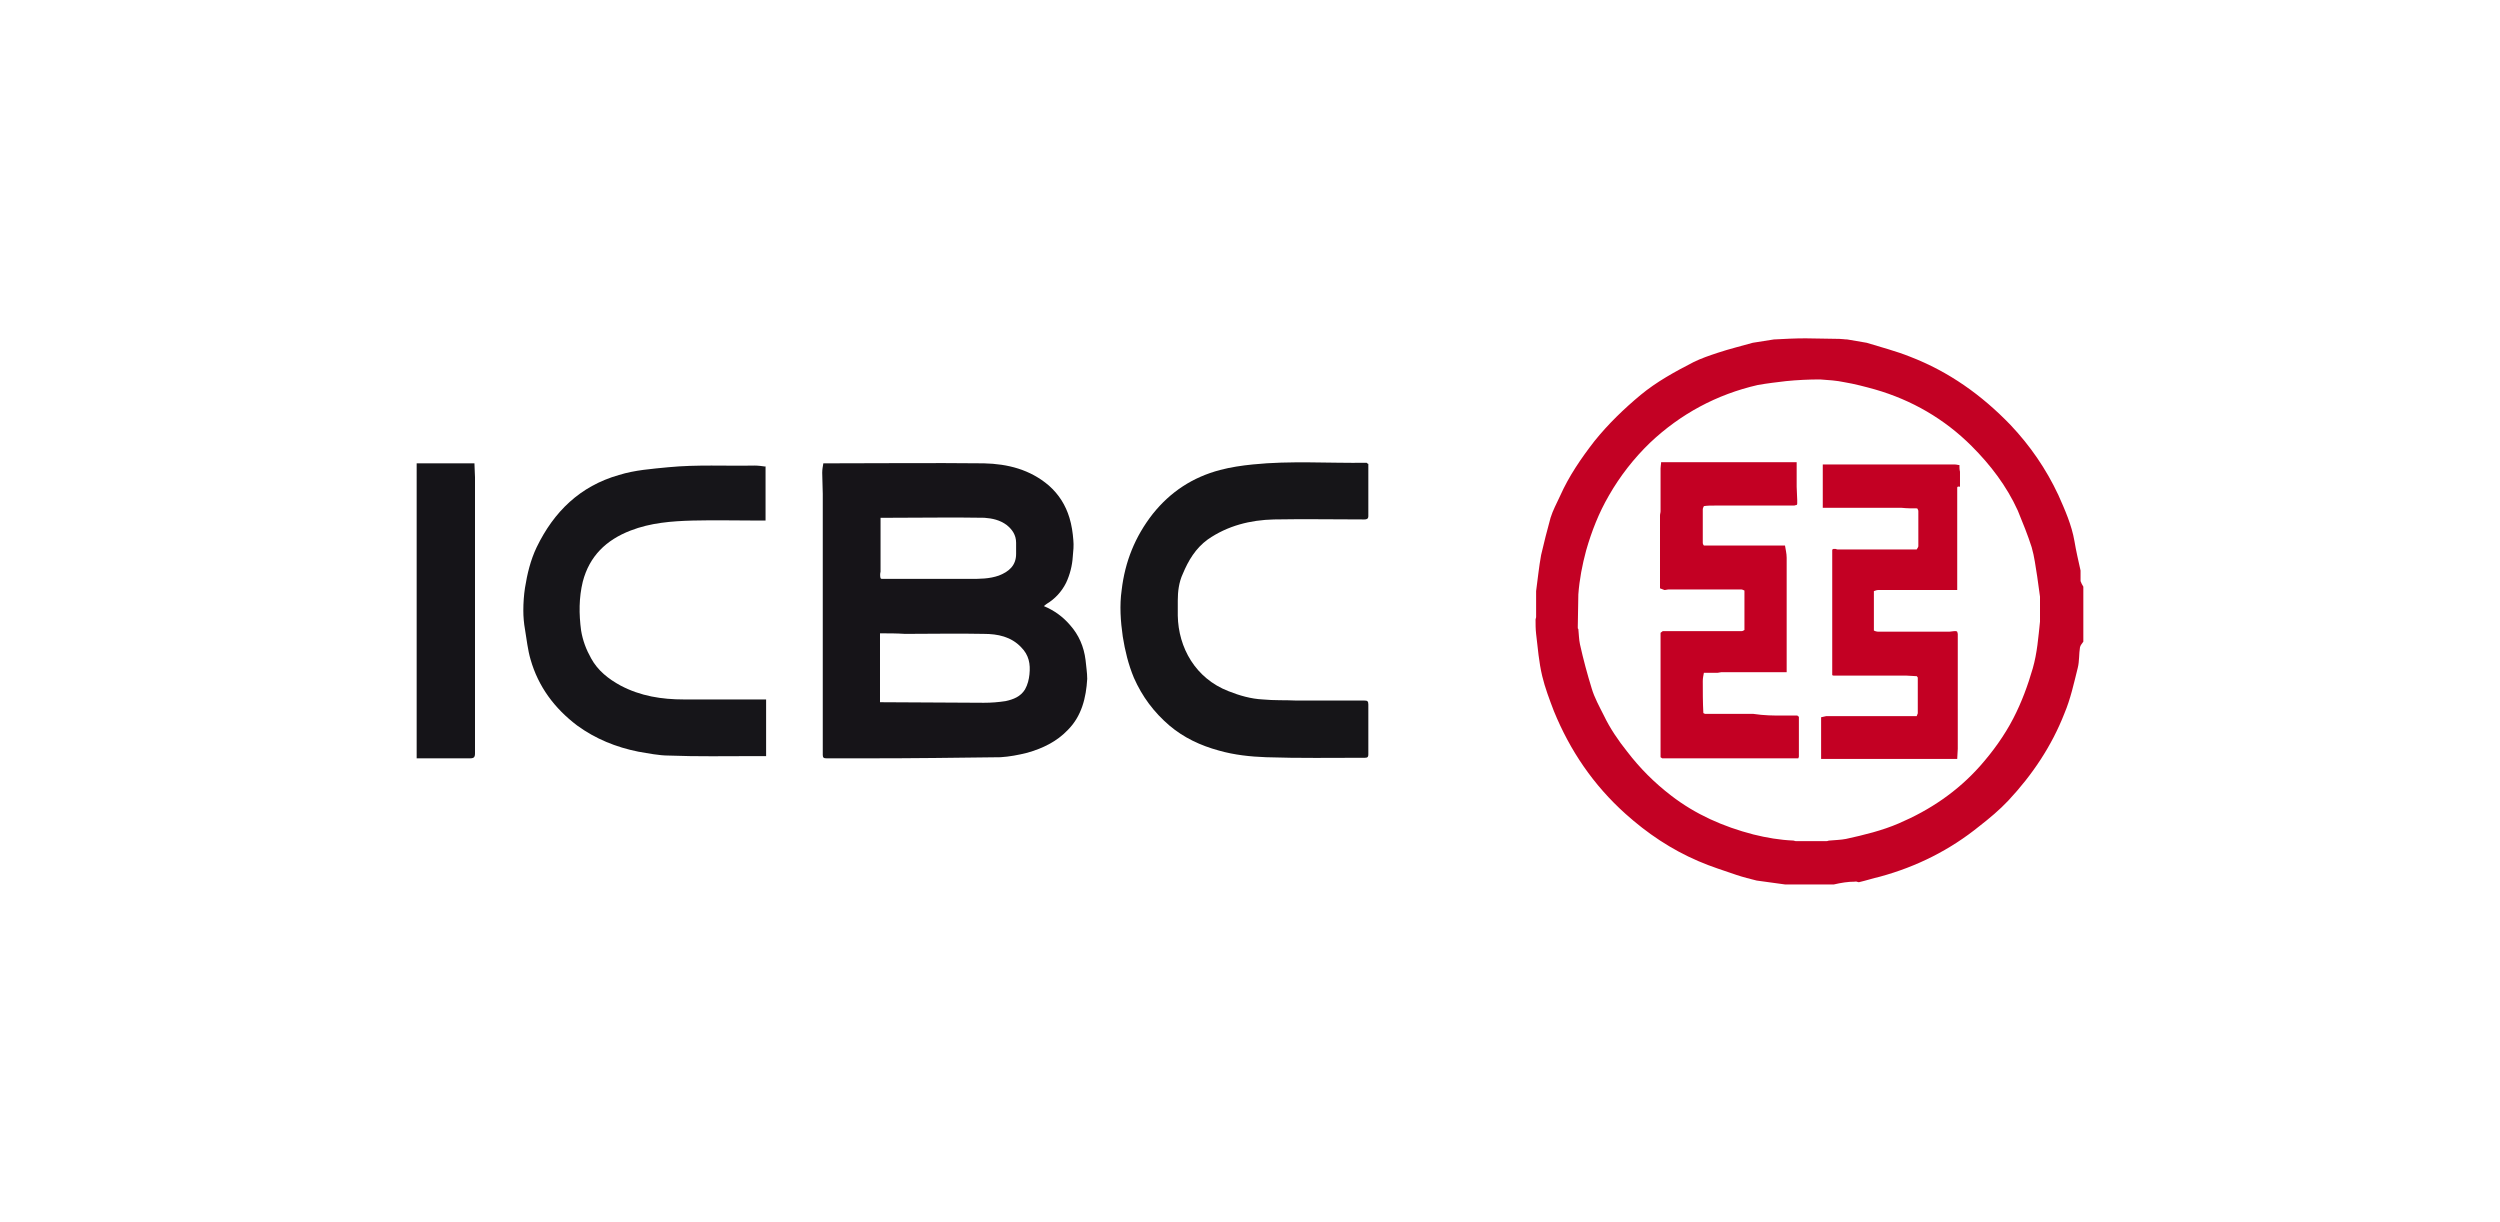 <?xml version="1.0" encoding="utf-8"?>
<!-- Generator: Adobe Illustrator 27.7.0, SVG Export Plug-In . SVG Version: 6.00 Build 0)  -->
<svg version="1.1" id="Layer_1" xmlns="http://www.w3.org/2000/svg" xmlns:xlink="http://www.w3.org/1999/xlink" x="0px" y="0px"
	 viewBox="0 0 450 220" style="enable-background:new 0 0 450 220;" xml:space="preserve">
<style type="text/css">
	.st0{fill:none;}
	.st1{fill:#C30124;}
	.st2{fill:#161418;}
	.st3{fill:#161518;}
	.st4{fill:#161519;}
	.st5{fill:#151418;}
	.st6{fill:#C30023;}
</style>
<rect class="st0" width="450" height="220"/>
<g>
	<path class="st1" d="M330.1,159.2c-2.9,0-5.9,0-8.8,0c-1.7-0.2-3.4-0.5-5.1-0.7c-1.2-0.3-2.4-0.6-3.6-1c-2.3-0.8-4.6-1.5-6.9-2.5
		c-4.9-2.1-9.2-5-13.1-8.5c-5.8-5.2-10-11.4-12.9-18.5c-0.8-2.1-1.6-4.2-2.1-6.3c-0.6-2.5-0.8-5.1-1.1-7.6c-0.1-0.9-0.1-1.7-0.1-2.6
		c0-0.1,0.1-0.3,0.1-0.4c0-1.6,0-3.1,0-4.7c0.3-2.2,0.5-4.3,0.9-6.5c0.5-2.2,1.1-4.5,1.7-6.7c0.4-1.3,1.1-2.6,1.7-3.9
		c1.6-3.6,3.8-6.8,6.2-9.9c2.5-3.1,5.3-5.8,8.3-8.3c2.9-2.4,6.2-4.2,9.5-5.9c1.4-0.7,2.9-1.2,4.4-1.7c2.1-0.7,4.2-1.2,6.3-1.8
		c1.3-0.2,2.5-0.4,3.8-0.6c1.9-0.1,3.8-0.2,5.7-0.2c2,0,4.1,0.1,6.1,0.1c0.5,0,0.9,0.1,1.4,0.1c1.2,0.2,2.3,0.4,3.5,0.6
		c2.6,0.8,5.3,1.5,7.8,2.5c7,2.7,12.9,6.9,18.1,12.3c3.5,3.7,6.4,7.9,8.6,12.6c1.2,2.7,2.4,5.4,2.9,8.3c0.3,1.8,0.7,3.5,1.1,5.3
		c0,0.6,0,1.3,0,1.9c0.1,0.3,0.3,0.7,0.5,1c0,3.3,0,6.6,0,9.9c-0.2,0.3-0.5,0.6-0.6,1c-0.2,1.2-0.1,2.5-0.4,3.7
		c-0.7,2.8-1.3,5.6-2.4,8.2c-2.3,5.9-5.8,11.1-10.1,15.7c-1.6,1.7-3.4,3.2-5.2,4.6c-5.3,4.3-11.3,7.3-17.9,9.1
		c-1.3,0.3-2.5,0.7-3.8,1c-0.2,0-0.5-0.2-0.7-0.1C332.6,158.7,331.4,158.9,330.1,159.2z M284.1,113.2c0.1,0.9,0.1,1.9,0.3,2.8
		c0.6,2.7,1.3,5.3,2.1,7.9c0.5,1.7,1.4,3.3,2.2,4.9c1.1,2.3,2.6,4.5,4.2,6.5c2.3,3,4.9,5.6,7.9,7.9c4.4,3.4,9.4,5.6,14.8,7
		c2.4,0.6,4.8,1,7.2,1.1c0.1,0,0.3,0.1,0.4,0.1c1.9,0,3.7,0,5.6,0c0.2,0,0.3-0.1,0.5-0.1c1-0.1,2-0.1,3-0.3c3.2-0.7,6.5-1.5,9.5-2.8
		c5.6-2.4,10.5-5.7,14.6-10.3c2.3-2.6,4.4-5.5,6-8.6c1.5-2.9,2.6-5.9,3.5-9c0.8-2.8,1-5.6,1.3-8.4c0-0.1,0-0.2,0-0.3
		c0-0.1,0-0.2,0-0.3c0-0.5,0-1,0-1.5c0-0.1,0-0.2,0-0.3c0-0.1,0-0.2,0-0.3c0-0.1,0-0.2,0-0.3c0-0.5,0-1,0-1.5
		c-0.2-1.2-0.3-2.4-0.5-3.6c-0.3-1.8-0.5-3.6-1-5.3c-0.7-2.2-1.6-4.4-2.5-6.6c-2-4.4-4.9-8.2-8.3-11.6c-4.9-4.9-10.8-8.3-17.4-10.2
		c-1.8-0.5-3.7-1-5.5-1.3c-1.4-0.3-2.9-0.4-4.4-0.5c-2,0-4.1,0.1-6.1,0.3c-1.7,0.2-3.4,0.4-5.1,0.7c-7.4,1.7-13.9,5.2-19.4,10.4
		c-2.9,2.8-5.4,6-7.4,9.5c-1.8,3.1-3.1,6.4-4.1,9.9c-0.7,2.6-1.2,5.2-1.4,7.9c0,2-0.1,3.9-0.1,5.9C284,113.1,284,113.2,284.1,113.2z
		"/>
	<path class="st2" d="M148.2,83.4c0.3,0,0.5,0,0.8,0c9.4,0,18.7-0.1,28.1,0c4.3,0.1,8.3,1.1,11.7,4c1.8,1.6,3,3.5,3.7,5.8
		c0.4,1.3,0.6,2.7,0.7,4c0.1,1,0,2-0.1,3c-0.1,1.6-0.5,3.2-1.2,4.7c-0.8,1.6-2,2.9-3.5,3.8c-0.1,0.1-0.3,0.2-0.5,0.4
		c1.9,0.8,3.4,1.9,4.7,3.4c1.6,1.8,2.5,3.9,2.8,6.3c0.1,1.1,0.3,2.3,0.3,3.4c-0.2,3.4-1,6.7-3.5,9.2c-2,2.1-4.5,3.3-7.3,4.1
		c-1.6,0.4-3.2,0.7-4.8,0.8c-7.9,0.1-15.8,0.2-23.7,0.2c-2.5,0-5.1,0-7.6,0c-0.5,0-0.7-0.1-0.7-0.6c0-15.7,0-31.3,0-47
		c0-1.3-0.1-2.5-0.1-3.8C148,84.5,148.1,84,148.2,83.4z M158.5,104.1c0.1,0,0.1,0.1,0.2,0.1c5.3,0,10.6,0,15.9,0
		c1.8,0,3.5,0,5.2-0.6c1.8-0.7,3.1-1.8,3.1-3.9c0-0.7,0-1.3,0-2c0-1.4-0.7-2.4-1.7-3.2c-1.2-0.9-2.6-1.2-4-1.3
		c-5.6-0.1-11.3,0-16.9,0c-0.6,0-1.2,0-1.8,0c0,0.2,0,0.3,0,0.5c0,3.1,0,6.1,0,9.2C158.4,103.3,158.4,103.7,158.5,104.1z M158.4,114
		c0,4.2,0,8.3,0,12.4c0.1,0,0.2,0,0.3,0c6.1,0,12.2,0.1,18.4,0.1c1.3,0,2.6-0.1,3.9-0.3c1.4-0.3,2.7-0.8,3.5-2.1
		c0.5-0.9,0.7-1.8,0.8-2.7c0.2-1.9-0.1-3.5-1.5-4.9c-1.8-1.9-4.2-2.4-6.7-2.4c-4.7-0.1-9.4,0-14.2,0C161.4,114,159.9,114,158.4,114z
		"/>
	<path class="st3" d="M246.3,83.5c0,3.1,0,6.2,0,9.4c0,0.5-0.3,0.6-0.7,0.6c-5.4,0-10.9-0.1-16.3,0c-4.2,0.1-8.3,1.1-11.9,3.6
		c-2.2,1.6-3.5,3.8-4.5,6.2c-0.7,1.5-0.9,3.2-0.9,4.8c0,0.9,0,1.8,0,2.7c0.1,5.8,3.2,11.3,9.1,13.6c2,0.8,4.1,1.4,6.2,1.5
		c2,0.2,4.1,0.1,6.1,0.2c4.1,0,8.2,0,12.2,0c0.5,0,0.7,0.1,0.7,0.7c0,3,0,6,0,9c0,0.4-0.1,0.6-0.6,0.6c-5.9,0-11.9,0.1-17.8-0.1
		c-2.8-0.1-5.7-0.4-8.5-1.2c-3.3-0.9-6.3-2.3-8.9-4.5c-2.8-2.4-4.9-5.2-6.4-8.6c-1-2.4-1.6-4.9-2-7.4c-0.4-2.8-0.6-5.6-0.2-8.4
		c0.6-5.1,2.4-9.6,5.6-13.7c3.2-4,7.2-6.6,12.1-7.9c1.9-0.5,3.9-0.8,5.9-1c6.8-0.7,13.7-0.2,20.5-0.3
		C246.1,83.4,246.2,83.5,246.3,83.5z"/>
	<path class="st4" d="M137.8,84c0,3.2,0,6.4,0,9.7c-0.4,0-0.8,0-1.1,0c-4,0-8-0.1-12,0c-3.8,0.1-7.6,0.4-11.2,1.8
		c-4.4,1.7-7.4,4.6-8.6,9.2c-0.7,2.9-0.7,5.8-0.3,8.8c0.3,1.8,0.9,3.4,1.8,5c1.2,2.2,3.1,3.7,5.3,4.9c3.6,1.9,7.4,2.5,11.4,2.5
		c4.6,0,9.2,0,13.9,0c0.3,0,0.6,0,0.9,0c0,3.4,0,6.8,0,10.2c-0.7,0-1.4,0-2.1,0c-5.1,0-10.3,0.1-15.4-0.1c-1.8,0-3.7-0.4-5.5-0.7
		c-4-0.8-7.7-2.3-11-4.7c-4.1-3.1-7-7-8.4-11.9c-0.5-1.7-0.7-3.6-1-5.4c-0.2-1.1-0.3-2.3-0.3-3.4c0-1.4,0.1-2.8,0.3-4.1
		c0.4-2.5,1-5,2.1-7.3c3.1-6.4,7.8-11,14.8-13c2.9-0.9,5.9-1.1,8.9-1.4c5.2-0.5,10.3-0.2,15.5-0.3c0.7,0,1.4,0.1,2.1,0.2
		C137.7,83.9,137.7,84,137.8,84z"/>
	<path class="st5" d="M75,83.4c3.5,0,6.9,0,10.4,0c0,0.9,0.1,1.7,0.1,2.5c0,16.6,0,33.1,0,49.7c0,0.7-0.2,0.9-0.9,0.9
		c-3.1,0-6.2,0-9.3,0c-0.1,0-0.2,0-0.3,0C75,118.8,75,101.1,75,83.4z"/>
	<path class="st6" d="M320.8,128.8c0.3,0,0.6,0,0.9,0c0.6,0,1.2,0,1.8,0c0,0,0.1,0,0.1,0.1c0.1,0,0.1,0.1,0.2,0.1c0,0,0,0,0,0
		c0,0.3,0,0.5,0,0.8c0,0.1,0,0.2,0,0.3c0,1.9,0,3.8,0,5.7c0,0.1,0,0.3,0,0.4c0,0.1-0.1,0.2-0.1,0.3c0,0,0,0,0,0
		c-8.2,0-16.3,0-24.5,0c-0.1-0.1-0.2-0.1-0.3-0.2c0-1.8,0-3.6,0-5.5c0-5.6,0-11.3,0-16.9c0.1-0.1,0.3-0.2,0.4-0.3c0.1,0,0.2,0,0.3,0
		c4.6,0,9.3,0,13.9,0c0.2,0,0.3-0.1,0.5-0.2c0-2.4,0-4.7,0-7.1c-0.2-0.1-0.4-0.2-0.6-0.2c-4.3,0-8.7,0-13,0c-0.3,0-0.5,0.1-0.8,0.1
		c-0.3-0.1-0.5-0.2-0.8-0.3c0-0.3,0-0.6,0-1c0-4,0-8.1,0-12.1c0-0.3,0.1-0.5,0.1-0.8c0-2.6,0-5.1,0-7.7c0-0.4,0.1-0.7,0.1-1.1
		c3.6,0,7.1,0,10.7,0c4.6,0,9.1,0,13.7,0c0,1.5,0,2.9,0,4.4c0,0.8,0.1,1.6,0.1,2.4c0,0.1,0,0.3,0,0.4c0,0.1,0,0.1,0,0.2
		c0,0.1,0,0.2-0.1,0.3c-0.2,0-0.3,0.1-0.5,0.1c-0.1,0-0.3,0-0.4,0c-0.1,0-0.2,0-0.3,0c-0.2,0-0.4,0-0.6,0c-0.1,0-0.2,0-0.3,0
		c-0.5,0-1,0-1.5,0c-0.9,0-1.8,0-2.7,0c-0.1,0-0.2,0-0.3,0c-0.3,0-0.5,0-0.8,0c-0.5,0-1.1,0-1.6,0c-0.2,0-0.4,0-0.6,0
		c-0.2,0-0.4,0-0.6,0c-0.3,0-0.6,0-0.9,0c-0.9,0-1.8,0-2.7,0c-0.1,0-0.1,0-0.2,0c-0.1,0-0.3,0-0.4,0c-0.1,0-0.2,0-0.3,0
		c-0.7,0-1.4,0-2,0.1c-0.1,0.2-0.2,0.4-0.2,0.6c0,2,0,4,0,6c0,0.2,0.1,0.4,0.2,0.5c4.6,0,9.2,0,13.9,0c0.2,0,0.4,0,0.7,0
		c0.1,0.7,0.3,1.4,0.3,2.2c0,6.9,0,13.7,0,20.6c0,0,0,0,0,0c-3.9,0-7.8,0-11.8,0c-0.2,0-0.4,0.1-0.6,0.1c-0.8,0-1.7,0-2.5,0
		c-0.1,0.5-0.2,1-0.2,1.5c0,1.9,0,3.8,0.1,5.7c0,0,0,0.1,0.1,0.1c0.1,0,0.1,0.1,0.2,0.1c2.9,0,5.8,0,8.7,0
		C317.6,128.8,319.2,128.8,320.8,128.8z"/>
	<path class="st6" d="M352.3,87.8c0,0.1,0,0.2,0,0.3c0,0.1,0,0.2,0,0.3c0,0.1,0,0.2,0,0.3c0,0.1,0,0.2,0,0.3c0,0.1,0,0.2,0,0.3
		c0,0.3,0,0.6,0,0.9c0,0.1,0,0.2,0,0.3c0,0.3,0,0.6,0,0.9c0,0.1,0,0.2,0,0.3c0,0.1,0,0.2,0,0.3c0,0.1,0,0.2,0,0.3c0,0.9,0,1.8,0,2.7
		c0,0.1,0,0.2,0,0.3c0,1.5,0,3,0,4.5c0,0.1,0,0.2,0,0.3c0,1.1,0,2.2,0,3.3c0,0.3,0,0.6,0,0.9c0,0.6,0,1.2,0,1.8c0,0,0,0.1,0,0.1
		c-4.7,0-9.5,0-14.2,0c-0.3,0-0.5,0.1-0.8,0.2c0,2.4,0,4.7,0,7.1c0.2,0.1,0.5,0.2,0.7,0.2c4.3,0,8.6,0,12.9,0c0.3,0,0.6-0.1,1-0.1
		c0.1,0,0.2,0,0.2,0c0.1,0,0.1,0.1,0.2,0.1c0,0.1,0.1,0.3,0.1,0.4c0,0.3,0,0.5,0,0.8c0,0.1,0,0.2,0,0.3c0,0.1,0,0.1,0,0.2
		c0,0.1,0,0.2,0,0.3c0,0.1,0,0.2,0,0.3c0,0.1,0,0.2,0,0.3c0,0.7,0,1.4,0,2.1c0,0.1,0,0.2,0,0.3c0,1.3,0,2.6,0,3.9c0,0.1,0,0.2,0,0.3
		c0,0.1,0,0.2,0,0.3c0,0.1,0,0.2,0,0.3c0,0.1,0,0.2,0,0.3c0,0.1,0,0.2,0,0.3c0,0.3,0,0.6,0,0.9c0,0.1,0,0.2,0,0.3c0,0.5,0,1,0,1.5
		c0,0.1,0,0.2,0,0.3c0,0.9,0,1.8,0,2.7c0,0.1,0,0.2,0,0.3c0,0.1,0,0.2,0,0.3c0,0.1,0,0.2,0,0.3c0,0.1,0,0.2,0,0.3c0,0.1,0,0.2,0,0.3
		c0,0.1,0,0.2,0,0.3c0,0.1,0,0.2,0,0.3c0,0.1,0,0.2,0,0.3c0,0.1,0,0.2,0,0.3c0,0.5,0,1,0,1.5c0,0.1,0,0.2,0,0.3c0,0.1,0,0.1,0,0.2
		c0,0.1,0,0.2,0,0.3c0,0.6-0.1,1.2-0.1,1.8c0,0,0,0-0.1,0c-0.4,0-0.8,0-1.3,0c-4.1,0-8.2,0-12.3,0c-3.6,0-7.2,0-10.8,0
		c0-2.5,0-5,0-7.5c0.3-0.1,0.6-0.1,0.9-0.2c0.1,0,0.2,0,0.3,0c0.3,0,0.5,0,0.8,0c3.2,0,6.4,0,9.6,0c1.3,0,2.6,0,3.9,0
		c0.1,0,0.2,0,0.3,0c0.1,0,0.2,0,0.3,0c0.1,0,0.2,0,0.3,0c0.2,0,0.4,0,0.7,0c0,0,0.1,0,0.1,0c0.1-0.2,0.1-0.3,0.2-0.5
		c0-2.1,0-4.3,0-6.4c0-0.1-0.1-0.2-0.2-0.3c0,0-0.1,0-0.1,0c-0.6,0-1.2-0.1-1.8-0.1c-0.5,0-0.9,0-1.4,0c-0.4,0-0.9,0-1.3,0
		c-0.2,0-0.3,0-0.5,0c-0.9,0-1.7,0-2.5,0c-0.1,0-0.3,0-0.4,0c-0.1,0-0.1,0-0.2,0c-0.3,0-0.7,0-1,0c-0.3,0-0.5,0-0.8,0
		c-0.5,0-1.1,0-1.6,0c-0.1,0-0.1,0-0.2,0c-0.1,0-0.3,0-0.4,0c-0.9,0-1.8,0-2.7,0c-0.1,0-0.2,0-0.3-0.1c0-0.1,0-0.3,0-0.4
		c0-7.4,0-14.8,0-22.2c0,0,0,0,0,0c0.1,0,0.1,0,0.2-0.1c0.1,0,0.2,0,0.4,0c0.1,0,0.2,0.1,0.4,0.1c4.4,0,8.9,0,13.3,0
		c0.3,0,0.6,0,0.9,0c0.1-0.2,0.3-0.4,0.3-0.6c0-2.1,0-4.2,0-6.3c0-0.2-0.1-0.3-0.2-0.5c-0.9,0-1.9,0-2.8-0.1c-0.1,0-0.2,0-0.3,0
		c-0.1,0-0.2,0-0.3,0c-0.1,0-0.2,0-0.3,0c-0.1,0-0.2,0-0.3,0c-0.1,0-0.2,0-0.3,0c-0.5,0-1,0-1.5,0c-0.1,0-0.1,0-0.2,0
		c-0.1,0-0.3,0-0.4,0c-0.1,0-0.2,0-0.3,0c-0.1,0-0.2,0-0.3,0c-0.1,0-0.2,0-0.3,0c-0.1,0-0.2,0-0.3,0c-0.1,0-0.2,0-0.3,0
		c-0.1,0-0.2,0-0.3,0c-0.1,0-0.2,0-0.3,0c-0.1,0-0.2,0-0.3,0c-0.1,0-0.2,0-0.3,0c-0.1,0-0.2,0-0.3,0c-0.1,0-0.2,0-0.3,0
		c-0.2,0-0.5,0-0.7,0c-1,0-1.9,0-2.9,0c-1.2,0-2.4,0-3.7,0c0-2.6,0-5.1,0-7.8c0.2,0,0.5,0,0.8,0c7.7,0,15.3,0,23,0
		c0.3,0,0.5,0.1,0.8,0.1c0,0.4,0,0.8,0.1,1.2c0,0.1,0,0.3,0,0.4c0,0.3,0,0.5,0,0.8c0,0.1,0,0.2,0,0.3c0,0.3,0,0.6,0,0.9
		c0,0.1,0,0.2,0,0.3C352.3,87.5,352.3,87.7,352.3,87.8z"/>
</g>
</svg>

